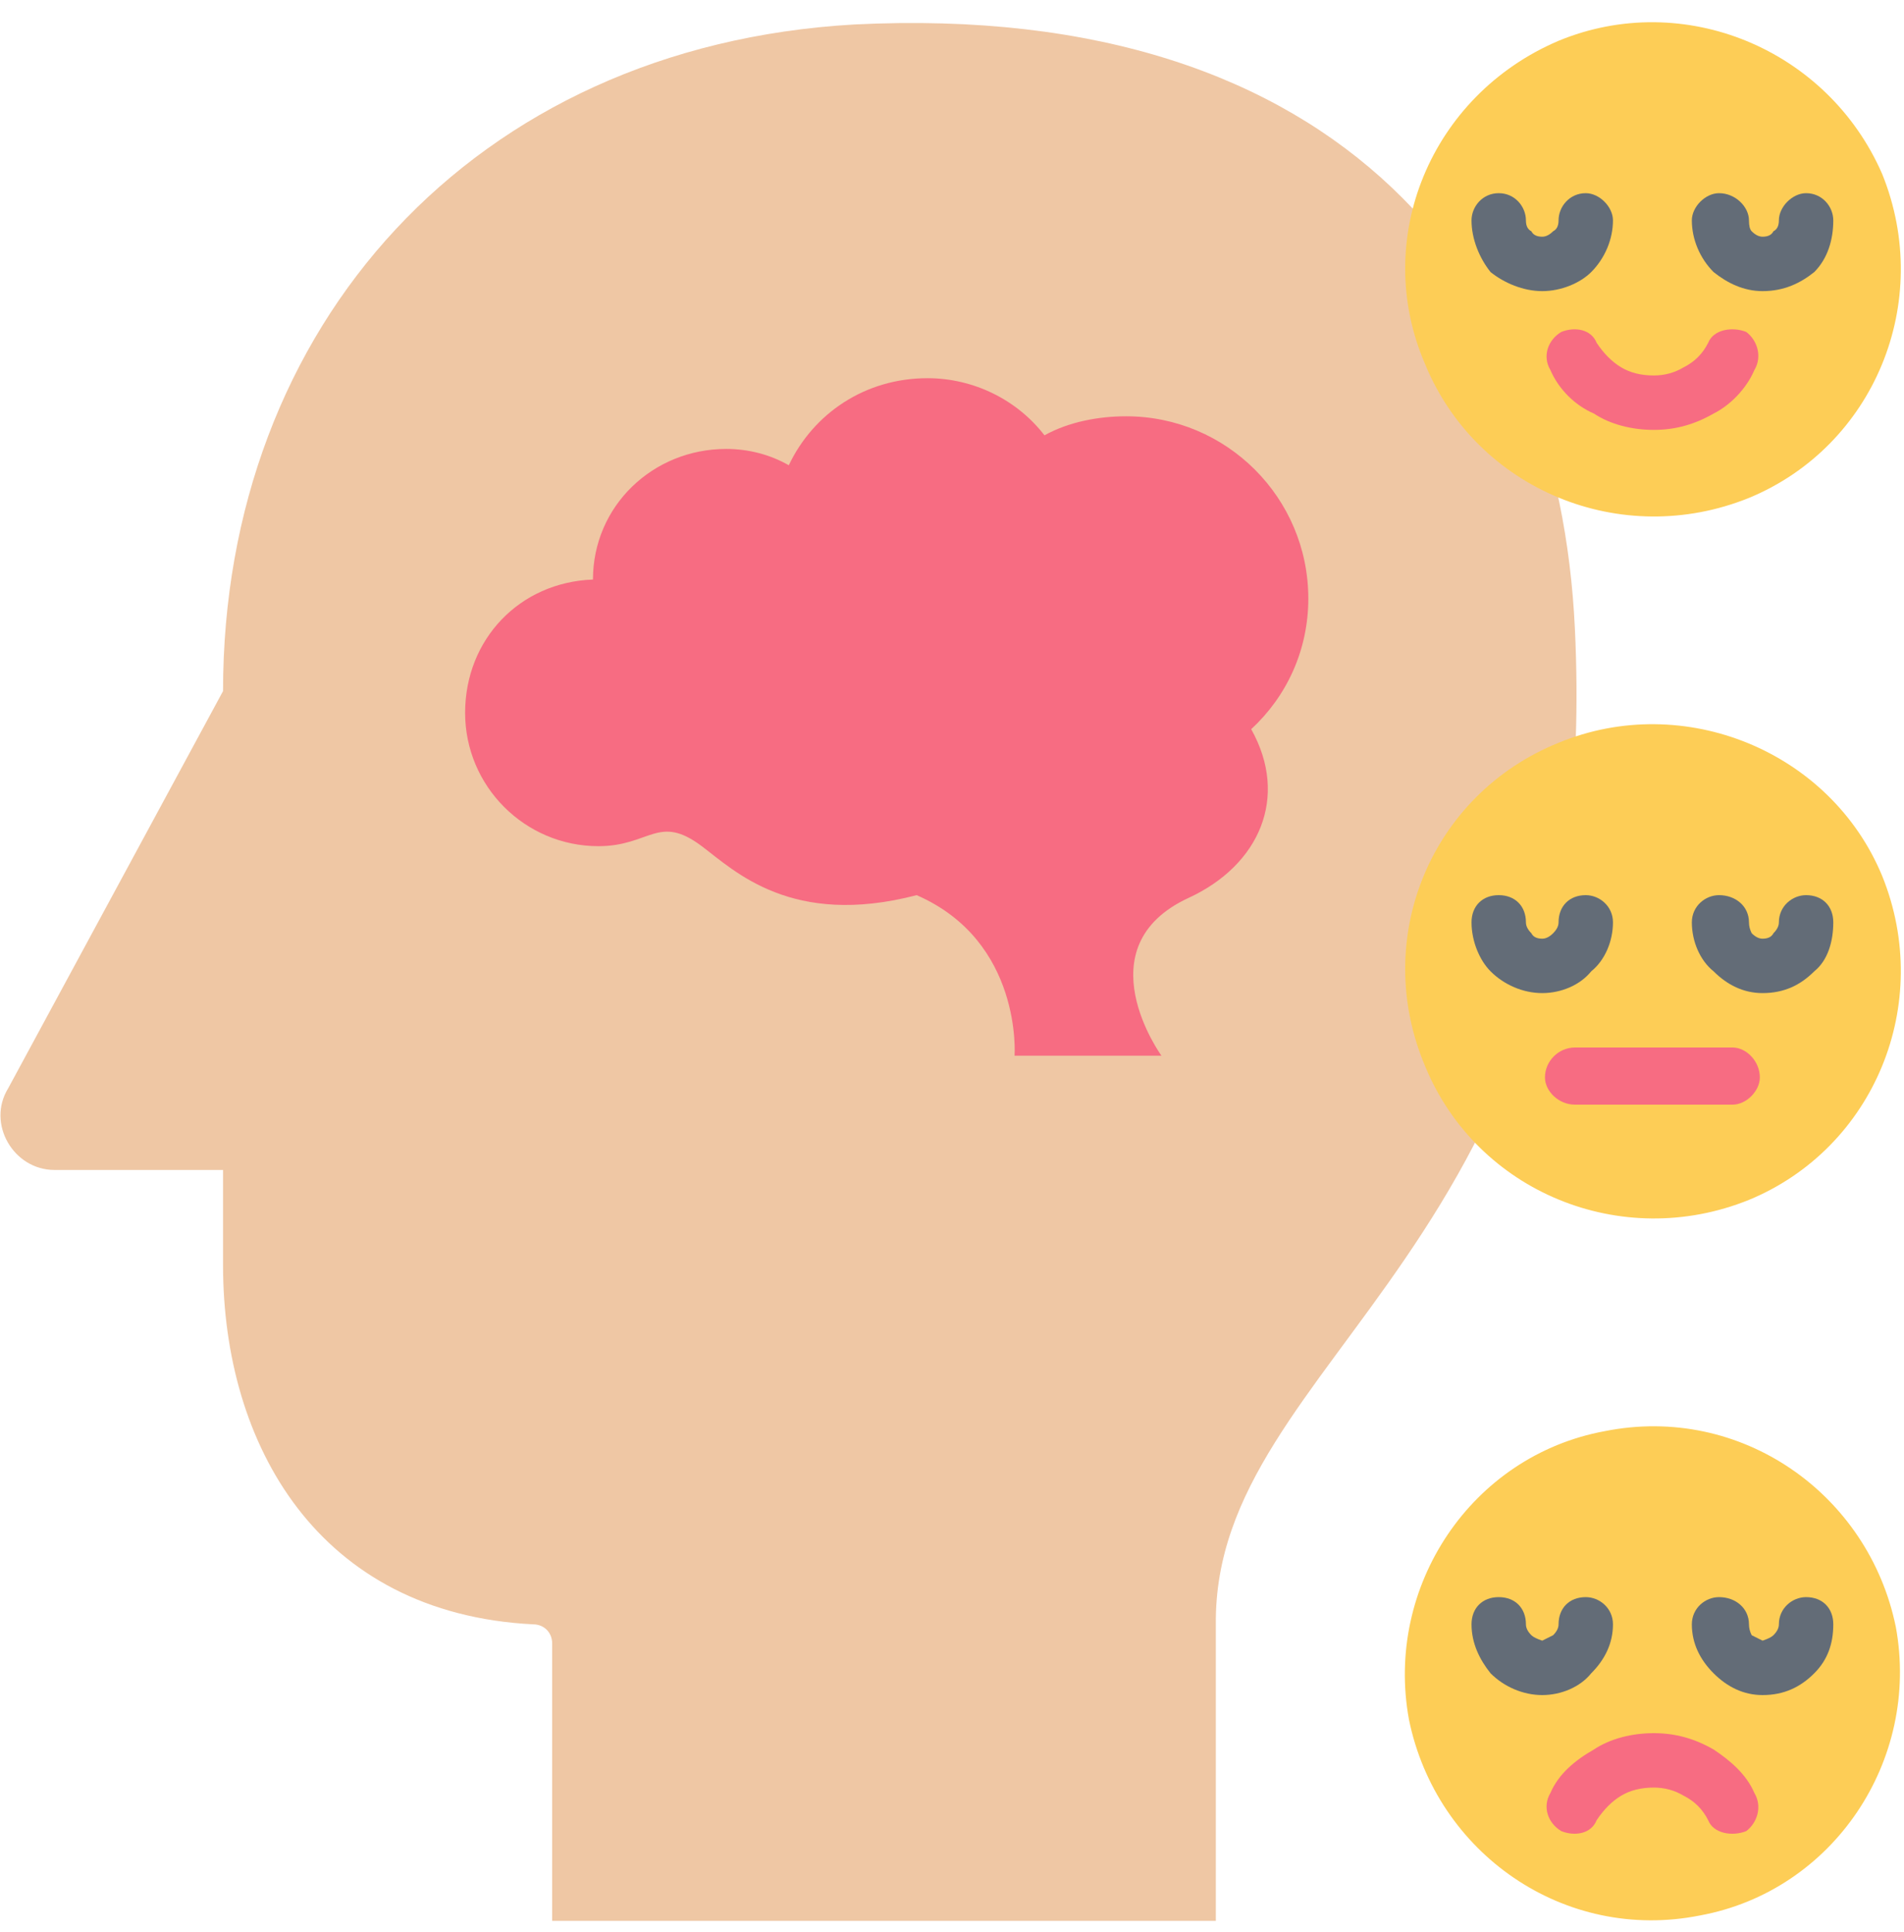 <svg version="1.2" xmlns="http://www.w3.org/2000/svg" viewBox="0 0 70 71" width="70" height="71"><style>.a{fill:#efc7a4}.b{fill:#f76c82}.c{fill:#fdcd56}.d{fill:#636c77}</style><path fill-rule="evenodd" class="a" d="m20.3 60.4v10.2h24.4v-10.9c-0.1-9.9 14.3-13.8 13.2-36.6-0.6-12.7-8.5-23.1-26.5-22.2-14 0.8-23.2 11.1-23.2 24.5l-7.9 14.6c-0.8 1.3 0.2 3 1.7 3h6.2v3.5c0 6.6 3.5 12.8 11.4 13.2 0.4 0 0.7 0.3 0.7 0.7z"/><path fill-rule="evenodd" class="b" d="m25.8 31.1c-1.6-1.2-1.9 0-3.8 0-2.7 0-4.9-2.2-4.9-4.9 0-2.7 2-4.8 4.7-4.9 0-2.7 2.2-4.8 4.9-4.8 0.8 0 1.6 0.2 2.3 0.6 0.9-1.9 2.8-3.2 5.1-3.2 1.7 0 3.3 0.8 4.3 2.1 0.9-0.5 2-0.7 3-0.7 3.7 0 6.7 3 6.7 6.7 0 1.9-0.8 3.6-2.1 4.8 1.4 2.5 0.3 5-2.3 6.2-3.9 1.8-1 5.8-1 5.8h-5.4c0 0 0.3-4.2-3.6-5.9-4.6 1.2-6.7-0.9-7.9-1.8z"/><path fill-rule="evenodd" class="c" d="m62.5 70.4c-5 1-9.7-2.3-10.7-7.2-0.9-4.9 2.3-9.7 7.2-10.6 5-1 9.7 2.3 10.7 7.2 0.9 4.9-2.3 9.7-7.2 10.6z"/><path fill-rule="evenodd" class="d" d="m57.3 59.7c0-0.6 0.4-1 1-1 0.5 0 1 0.4 1 1 0 0.7-0.3 1.3-0.8 1.8-0.4 0.5-1.1 0.8-1.8 0.8-0.7 0-1.4-0.3-1.9-0.8-0.4-0.5-0.7-1.1-0.7-1.8 0-0.6 0.4-1 1-1 0.6 0 1 0.4 1 1q0 0.2 0.2 0.4 0.1 0.1 0.4 0.2 0.2-0.1 0.4-0.2 0.2-0.2 0.2-0.4zm8.1 0c0-0.6 0.5-1 1-1 0.6 0 1 0.4 1 1 0 0.7-0.2 1.3-0.7 1.8-0.5 0.5-1.1 0.8-1.9 0.8-0.7 0-1.3-0.3-1.8-0.8-0.5-0.5-0.8-1.1-0.8-1.8 0-0.6 0.5-1 1-1 0.6 0 1.1 0.4 1.1 1q0 0.2 0.1 0.4 0.2 0.1 0.4 0.2 0.3-0.1 0.4-0.2 0.2-0.2 0.2-0.4z"/><path fill-rule="evenodd" class="b" d="m58.7 66.9c-0.2 0.5-0.8 0.6-1.3 0.4-0.5-0.3-0.7-0.9-0.4-1.4 0.3-0.7 0.9-1.2 1.6-1.6 0.6-0.4 1.4-0.6 2.2-0.6 0.8 0 1.5 0.2 2.2 0.6 0.6 0.4 1.2 0.9 1.5 1.6 0.3 0.5 0.1 1.1-0.3 1.4-0.5 0.2-1.2 0.1-1.4-0.4q-0.3-0.6-0.9-0.9-0.5-0.3-1.1-0.3-0.7 0-1.2 0.3-0.5 0.3-0.9 0.9z"/><path fill-rule="evenodd" class="c" d="m64.3 18.3c-4.7 1.9-10-0.3-11.9-4.9-2-4.6 0.2-9.9 4.9-11.9 4.6-1.9 9.9 0.3 11.9 4.9 1.9 4.7-0.3 10-4.9 11.9z"/><path fill-rule="evenodd" class="d" d="m57.1 8.5q-0.2 0.2-0.4 0.2-0.3 0-0.4-0.2-0.2-0.1-0.2-0.4c0-0.5-0.4-1-1-1-0.6 0-1 0.5-1 1 0 0.7 0.3 1.4 0.7 1.9 0.5 0.4 1.2 0.7 1.9 0.7 0.7 0 1.4-0.3 1.8-0.7 0.5-0.5 0.8-1.2 0.8-1.9 0-0.5-0.5-1-1-1-0.6 0-1 0.5-1 1q0 0.3-0.2 0.4zm8.1 0q-0.1 0.2-0.4 0.2-0.2 0-0.4-0.2-0.1-0.1-0.1-0.4c0-0.5-0.5-1-1.1-1-0.5 0-1 0.5-1 1 0 0.7 0.3 1.4 0.8 1.9 0.5 0.4 1.1 0.7 1.8 0.7 0.8 0 1.4-0.3 1.9-0.7 0.5-0.5 0.7-1.2 0.7-1.9 0-0.5-0.4-1-1-1-0.5 0-1 0.5-1 1q0 0.3-0.2 0.4z"/><path fill-rule="evenodd" class="b" d="m57 13.6c-0.3-0.5-0.1-1.1 0.4-1.4 0.5-0.2 1.1-0.1 1.3 0.4q0.4 0.6 0.9 0.9 0.5 0.3 1.2 0.3 0.6 0 1.1-0.3 0.6-0.3 0.9-0.9c0.2-0.5 0.9-0.6 1.4-0.4 0.4 0.3 0.6 0.9 0.3 1.4-0.3 0.7-0.9 1.3-1.5 1.6-0.7 0.4-1.4 0.6-2.2 0.6-0.8 0-1.6-0.2-2.2-0.6-0.7-0.3-1.3-0.9-1.6-1.6z"/><path fill-rule="evenodd" class="c" d="m64.3 44.1c-4.7 1.9-10-0.3-11.9-4.9-2-4.7 0.2-10 4.9-11.9 4.6-1.9 10 0.3 11.9 4.9 1.9 4.7-0.3 10-4.9 11.9z"/><path fill-rule="evenodd" class="d" d="m57.3 33.9c0-0.6 0.4-1 1-1 0.5 0 1 0.4 1 1 0 0.7-0.3 1.4-0.8 1.8-0.4 0.5-1.1 0.8-1.8 0.8-0.7 0-1.4-0.3-1.9-0.8-0.4-0.4-0.7-1.1-0.7-1.8 0-0.6 0.4-1 1-1 0.6 0 1 0.4 1 1q0 0.2 0.2 0.4 0.1 0.2 0.4 0.2 0.2 0 0.4-0.2 0.2-0.2 0.2-0.4zm8.1 0c0-0.6 0.5-1 1-1 0.6 0 1 0.4 1 1 0 0.7-0.2 1.4-0.7 1.8-0.5 0.5-1.1 0.8-1.9 0.8-0.7 0-1.3-0.3-1.8-0.8-0.5-0.4-0.8-1.1-0.8-1.8 0-0.6 0.5-1 1-1 0.6 0 1.1 0.4 1.1 1q0 0.2 0.1 0.4 0.2 0.2 0.4 0.2 0.3 0 0.4-0.2 0.2-0.2 0.2-0.4z"/><path fill-rule="evenodd" class="b" d="m57.9 40.6c-0.6 0-1.1-0.5-1.1-1 0-0.6 0.5-1.1 1.1-1.1h5.8c0.5 0 1 0.5 1 1.1 0 0.5-0.5 1-1 1z"/></svg>